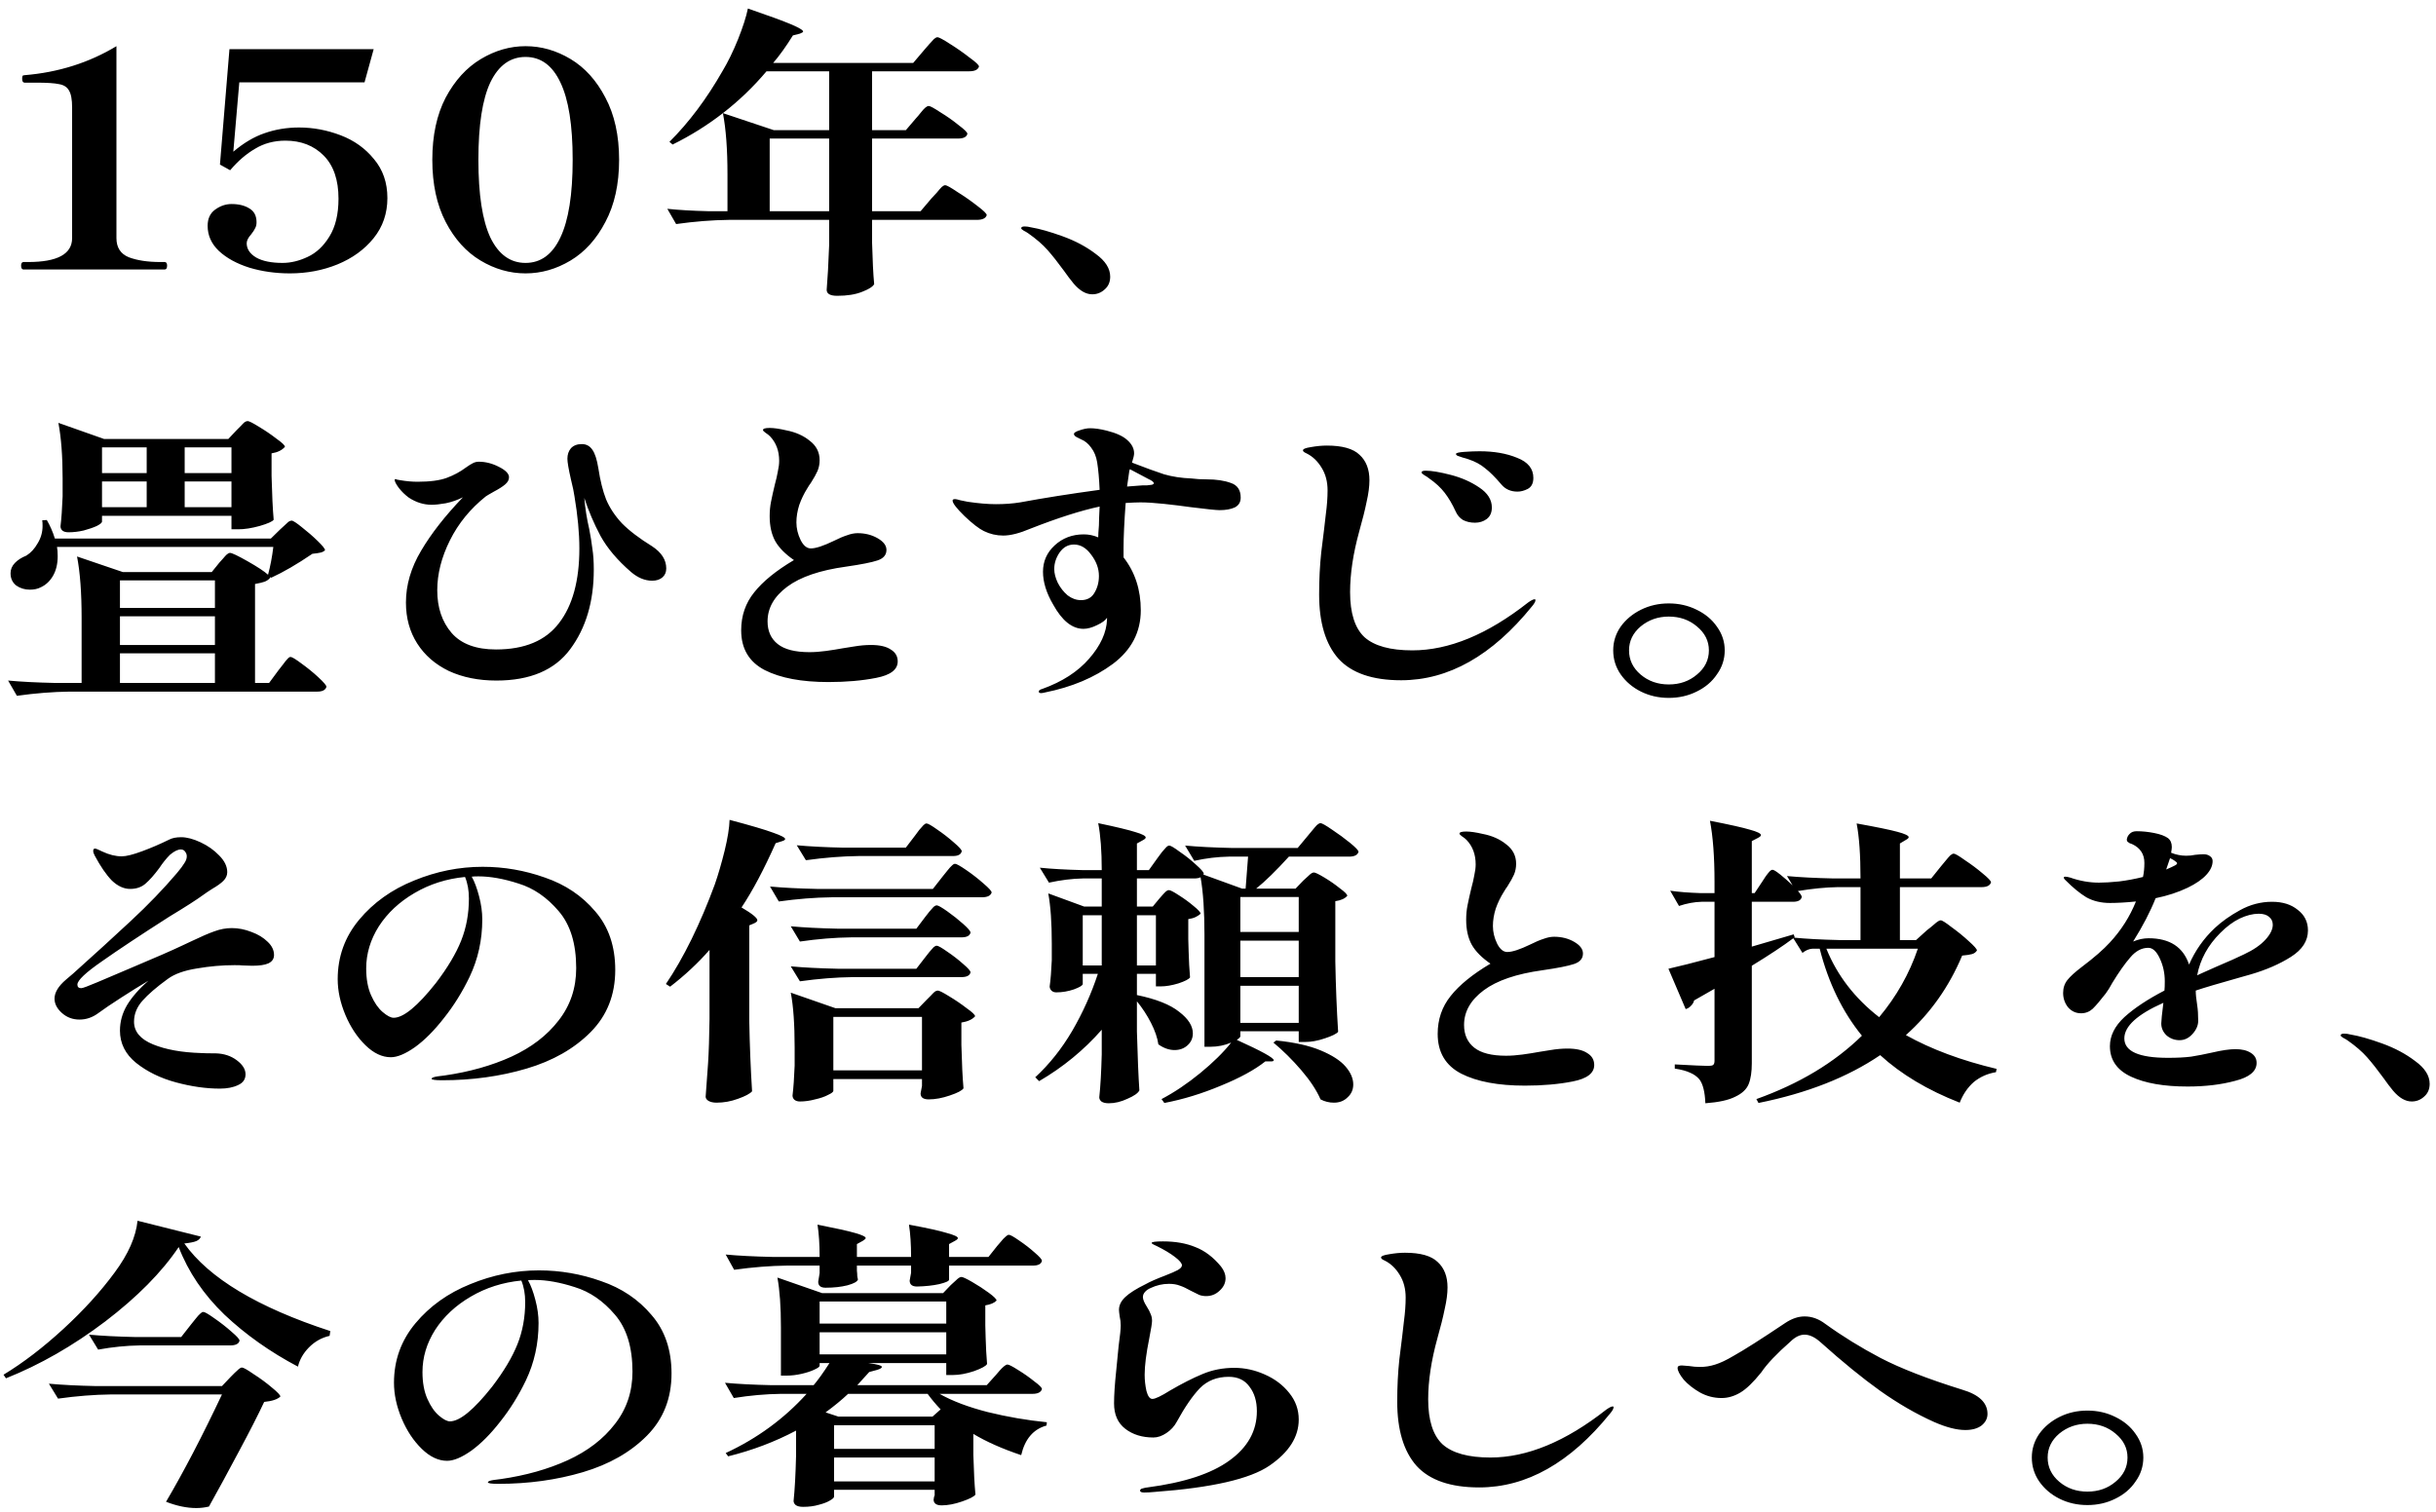 <svg width="277" height="172" viewBox="0 0 277 172" fill="none" xmlns="http://www.w3.org/2000/svg">
<path d="M2.68 30.65C2.493 30.65 2.4 30.503 2.4 30.208C2.4 29.936 2.493 29.8 2.68 29.8H3.2C6.533 29.8 8.2 28.893 8.2 27.08V12.222C8.2 11.315 8.08 10.669 7.84 10.284C7.627 9.899 7.253 9.661 6.72 9.57C6.213 9.457 5.347 9.4 4.12 9.4H2.8C2.613 9.4 2.52 9.253 2.52 8.958C2.52 8.822 2.533 8.72 2.56 8.652C2.587 8.584 2.667 8.55 2.8 8.55C6.64 8.233 10.12 7.133 13.24 5.252V27.08C13.24 28.145 13.707 28.871 14.64 29.256C15.6 29.619 16.8 29.8 18.24 29.8H18.72C18.907 29.8 19 29.936 19 30.208C19 30.503 18.907 30.65 18.72 30.65H2.68ZM34.011 14.5C35.611 14.5 37.184 14.795 38.731 15.384C40.277 15.973 41.544 16.88 42.531 18.104C43.544 19.305 44.051 20.779 44.051 22.524C44.051 24.269 43.531 25.788 42.491 27.08C41.451 28.372 40.077 29.369 38.371 30.072C36.691 30.752 34.891 31.092 32.971 31.092C31.344 31.092 29.811 30.877 28.371 30.446C26.931 29.993 25.771 29.358 24.891 28.542C24.037 27.726 23.611 26.774 23.611 25.686C23.611 24.87 23.891 24.258 24.451 23.85C25.037 23.419 25.664 23.204 26.331 23.204C27.157 23.204 27.837 23.374 28.371 23.714C28.904 24.031 29.171 24.553 29.171 25.278C29.171 25.55 29.117 25.777 29.011 25.958C28.931 26.139 28.784 26.366 28.571 26.638C28.224 27.023 28.051 27.363 28.051 27.658C28.051 28.315 28.411 28.859 29.131 29.29C29.851 29.698 30.851 29.902 32.131 29.902C33.064 29.902 34.011 29.675 34.971 29.222C35.957 28.769 36.784 27.998 37.451 26.91C38.144 25.799 38.491 24.36 38.491 22.592C38.491 20.461 37.931 18.829 36.811 17.696C35.691 16.563 34.237 15.996 32.451 15.996C31.171 15.996 30.024 16.302 29.011 16.914C27.997 17.503 27.051 18.319 26.171 19.362L25.011 18.716L26.091 5.592H42.491L41.451 9.366H27.211L26.531 17.254C27.704 16.257 28.891 15.554 30.091 15.146C31.317 14.715 32.624 14.5 34.011 14.5ZM59.759 31.092C57.972 31.092 56.265 30.605 54.639 29.63C53.012 28.655 51.692 27.193 50.679 25.244C49.665 23.295 49.159 20.937 49.159 18.172C49.159 15.407 49.665 13.049 50.679 11.1C51.719 9.151 53.052 7.689 54.679 6.714C56.305 5.739 57.999 5.252 59.759 5.252C61.545 5.252 63.252 5.739 64.879 6.714C66.505 7.689 67.825 9.151 68.839 11.1C69.879 13.049 70.399 15.407 70.399 18.172C70.399 20.937 69.879 23.295 68.839 25.244C67.825 27.193 66.505 28.655 64.879 29.63C63.252 30.605 61.545 31.092 59.759 31.092ZM59.759 29.902C61.492 29.902 62.812 28.939 63.719 27.012C64.652 25.063 65.119 22.116 65.119 18.172C65.119 14.228 64.652 11.293 63.719 9.366C62.812 7.439 61.492 6.476 59.759 6.476C58.025 6.476 56.692 7.439 55.759 9.366C54.852 11.293 54.399 14.228 54.399 18.172C54.399 22.116 54.852 25.063 55.759 27.012C56.692 28.939 58.025 29.902 59.759 29.902ZM107.483 21.062C107.643 21.062 108.109 21.323 108.882 21.844C109.683 22.343 110.429 22.864 111.122 23.408C111.842 23.952 112.202 24.303 112.202 24.462C112.096 24.825 111.722 25.006 111.082 25.006H99.162V27.522C99.216 29.585 99.296 31.183 99.403 32.316C99.243 32.611 98.776 32.905 98.002 33.2C97.256 33.495 96.323 33.642 95.203 33.642C94.403 33.642 94.002 33.415 94.002 32.962C94.109 31.715 94.203 30.027 94.282 27.896V25.006H82.882C80.989 25.029 78.989 25.187 76.882 25.482L75.882 23.748C77.162 23.884 78.709 23.975 80.522 24.02H82.722V19.838C82.722 16.982 82.549 14.659 82.203 12.868C80.416 14.251 78.509 15.441 76.483 16.438L76.123 16.132C78.336 13.933 80.349 11.247 82.162 8.074C82.776 7.054 83.362 5.853 83.922 4.47C84.483 3.065 84.856 1.897 85.043 0.968C87.416 1.784 89.056 2.385 89.963 2.77C90.869 3.155 91.323 3.427 91.323 3.586C91.323 3.654 91.203 3.733 90.963 3.824L90.162 4.028C89.389 5.275 88.642 6.317 87.922 7.156H103.843L105.083 5.694C105.216 5.535 105.403 5.32 105.643 5.048C105.883 4.776 106.069 4.572 106.203 4.436C106.363 4.3 106.496 4.232 106.603 4.232C106.762 4.232 107.229 4.481 108.002 4.98C108.802 5.479 109.549 6 110.243 6.544C110.962 7.065 111.322 7.405 111.322 7.564C111.216 7.927 110.843 8.108 110.202 8.108H99.162V14.806H103.002L104.163 13.446C104.296 13.31 104.469 13.106 104.682 12.834C104.896 12.562 105.069 12.369 105.202 12.256C105.363 12.12 105.496 12.052 105.602 12.052C105.763 12.052 106.203 12.29 106.923 12.766C107.669 13.219 108.363 13.707 109.003 14.228C109.669 14.727 110.002 15.055 110.002 15.214C109.923 15.577 109.563 15.758 108.922 15.758H99.162V24.02H104.682L105.922 22.558C106.082 22.399 106.282 22.184 106.522 21.912C106.762 21.617 106.949 21.402 107.082 21.266C107.243 21.13 107.376 21.062 107.483 21.062ZM94.282 14.806V8.108H87.162C85.669 9.876 84.016 11.463 82.203 12.868L88.002 14.806H94.282ZM87.522 24.02H94.282V15.758H87.522V24.02ZM122.082 32.248C121.709 31.795 121.349 31.319 121.002 30.82C120.309 29.868 119.682 29.075 119.122 28.44C118.562 27.805 117.829 27.171 116.922 26.536C116.762 26.423 116.589 26.321 116.402 26.23C116.216 26.117 116.122 26.026 116.122 25.958C116.122 25.822 116.256 25.754 116.522 25.754C116.736 25.754 116.976 25.788 117.242 25.856C118.202 26.015 119.402 26.355 120.842 26.876C122.282 27.397 123.536 28.066 124.602 28.882C125.696 29.675 126.242 30.537 126.242 31.466C126.242 32.078 126.029 32.565 125.602 32.928C125.202 33.291 124.736 33.472 124.202 33.472C123.482 33.472 122.776 33.064 122.082 32.248ZM7.12 54.382C7.12 51.889 6.96 49.792 6.64 48.092L11.84 49.928H25.96L26.92 48.908C27.027 48.795 27.173 48.647 27.36 48.466C27.547 48.262 27.693 48.115 27.8 48.024C27.933 47.933 28.053 47.888 28.16 47.888C28.32 47.888 28.747 48.103 29.44 48.534C30.16 48.965 30.827 49.418 31.44 49.894C32.08 50.347 32.4 50.653 32.4 50.812C32.08 51.197 31.573 51.447 30.88 51.56V54.144C30.933 56.252 31.013 57.907 31.12 59.108C30.987 59.312 30.453 59.55 29.52 59.822C28.613 60.071 27.813 60.196 27.12 60.196H26.32V58.666H11.6V59.312C11.6 59.448 11.4 59.618 11 59.822C10.6 60.003 10.107 60.173 9.52 60.332C8.933 60.468 8.36 60.536 7.8 60.536C7.48 60.536 7.24 60.468 7.08 60.332C6.947 60.196 6.88 60.037 6.88 59.856C6.987 58.972 7.067 57.839 7.12 56.456V54.382ZM16.68 50.88H11.6V53.804H16.68V50.88ZM26.32 50.88H21V53.804H26.32V50.88ZM16.68 54.756H11.6V57.68H16.68V54.756ZM26.32 54.756H21V57.68H26.32V54.756ZM33.04 74.714C33.2 74.714 33.613 74.963 34.28 75.462C34.973 75.961 35.613 76.482 36.2 77.026C36.813 77.593 37.12 77.955 37.12 78.114C37.013 78.477 36.667 78.658 36.08 78.658H7.92C6.027 78.681 4.027 78.839 1.92 79.134L0.92 77.4C2.387 77.536 4.16 77.627 6.24 77.672H9.28V70.26C9.28 67.404 9.107 65.081 8.76 63.29L13.96 65.058H24.08L24.96 63.97C25.04 63.879 25.173 63.732 25.36 63.528C25.547 63.301 25.693 63.143 25.8 63.052C25.933 62.939 26.053 62.882 26.16 62.882C26.373 62.882 27.04 63.199 28.16 63.834C29.28 64.469 30.053 64.979 30.48 65.364C30.747 64.367 30.947 63.313 31.08 62.202H6.48C6.533 62.451 6.56 62.803 6.56 63.256C6.56 64.117 6.387 64.854 6.04 65.466C5.693 66.078 5.227 66.52 4.64 66.792C4.293 66.973 3.88 67.064 3.4 67.064C2.813 67.064 2.293 66.905 1.84 66.588C1.413 66.248 1.2 65.783 1.2 65.194C1.2 64.763 1.36 64.378 1.68 64.038C2 63.698 2.44 63.415 3 63.188C3.507 62.871 3.933 62.406 4.28 61.794C4.653 61.182 4.84 60.525 4.84 59.822C4.84 59.527 4.827 59.312 4.8 59.176L5.32 59.142C5.693 59.777 6 60.479 6.24 61.25H30.8L31.84 60.23C31.973 60.117 32.133 59.969 32.32 59.788C32.533 59.584 32.693 59.437 32.8 59.346C32.933 59.255 33.053 59.21 33.16 59.21C33.32 59.21 33.707 59.459 34.32 59.958C34.96 60.457 35.56 60.978 36.12 61.522C36.68 62.066 36.96 62.417 36.96 62.576C36.827 62.712 36.653 62.803 36.44 62.848C36.253 62.893 35.947 62.939 35.52 62.984C33.787 64.163 32.227 65.069 30.84 65.704L30.72 65.636V65.704C30.587 65.885 30.387 66.033 30.12 66.146C29.88 66.237 29.507 66.327 29 66.418V77.672H30.6L31.68 76.21C31.787 76.074 31.947 75.87 32.16 75.598C32.373 75.303 32.547 75.088 32.68 74.952C32.813 74.793 32.933 74.714 33.04 74.714ZM13.64 69.138H24.44V66.01H13.64V69.138ZM13.64 73.354H24.44V70.09H13.64V73.354ZM13.64 77.672H24.44V74.306H13.64V77.672ZM74.16 62.134C75.227 62.837 75.76 63.675 75.76 64.65C75.76 65.081 75.613 65.421 75.32 65.67C75.027 65.919 74.64 66.044 74.16 66.044C73.333 66.044 72.533 65.715 71.76 65.058C70.213 63.721 69.053 62.349 68.28 60.944C67.533 59.539 66.92 58.099 66.44 56.626C66.547 57.85 66.733 59.029 67 60.162C67.16 60.978 67.28 61.726 67.36 62.406C67.467 63.063 67.52 63.857 67.52 64.786C67.52 68.413 66.627 71.427 64.84 73.83C63.08 76.21 60.28 77.4 56.44 77.4C54.413 77.4 52.613 77.037 51.04 76.312C49.493 75.564 48.293 74.521 47.44 73.184C46.587 71.847 46.16 70.294 46.16 68.526C46.16 66.531 46.733 64.571 47.88 62.644C49.027 60.695 50.613 58.666 52.64 56.558C52 56.875 51.347 57.102 50.68 57.238C50.04 57.351 49.507 57.408 49.08 57.408C48.173 57.408 47.307 57.136 46.48 56.592C46.053 56.275 45.68 55.912 45.36 55.504C45.04 55.073 44.88 54.767 44.88 54.586C44.88 54.518 44.907 54.484 44.96 54.484C45.013 54.484 45.08 54.507 45.16 54.552C45.267 54.575 45.4 54.597 45.56 54.62C46.227 54.733 46.867 54.79 47.48 54.79C48.893 54.79 50 54.643 50.8 54.348C51.6 54.053 52.333 53.657 53 53.158C53.32 52.931 53.573 52.773 53.76 52.682C53.973 52.569 54.2 52.512 54.44 52.512C55.213 52.512 55.973 52.705 56.72 53.09C57.493 53.475 57.88 53.872 57.88 54.28C57.88 54.575 57.733 54.847 57.44 55.096C57.147 55.345 56.72 55.617 56.16 55.912C55.6 56.229 55.293 56.411 55.24 56.456C53.48 57.861 52.12 59.527 51.16 61.454C50.2 63.381 49.72 65.273 49.72 67.132C49.72 69.104 50.267 70.725 51.36 71.994C52.453 73.241 54.133 73.864 56.4 73.864C59.653 73.864 62.04 72.867 63.56 70.872C65.107 68.877 65.88 66.044 65.88 62.372C65.88 60.627 65.693 58.643 65.32 56.422C65.267 56.014 65.133 55.379 64.92 54.518C64.653 53.339 64.52 52.557 64.52 52.172C64.52 51.696 64.653 51.299 64.92 50.982C65.213 50.665 65.627 50.506 66.16 50.506C66.667 50.506 67.067 50.721 67.36 51.152C67.653 51.56 67.88 52.263 68.04 53.26C68.253 54.665 68.547 55.844 68.92 56.796C69.32 57.748 69.92 58.655 70.72 59.516C71.547 60.355 72.693 61.227 74.16 62.134ZM94.2 77.57C91.16 77.57 88.747 77.117 86.96 76.21C85.173 75.281 84.28 73.773 84.28 71.688C84.28 70.033 84.773 68.594 85.76 67.37C86.747 66.123 88.253 64.899 90.28 63.698C89.293 63.018 88.587 62.304 88.16 61.556C87.733 60.785 87.52 59.833 87.52 58.7C87.52 58.111 87.573 57.555 87.68 57.034C87.787 56.49 87.933 55.833 88.12 55.062C88.253 54.586 88.36 54.121 88.44 53.668C88.547 53.192 88.6 52.773 88.6 52.41C88.6 51.277 88.253 50.347 87.56 49.622C87.427 49.486 87.253 49.35 87.04 49.214C86.853 49.078 86.76 48.976 86.76 48.908C86.76 48.749 87.013 48.67 87.52 48.67C88 48.67 88.627 48.761 89.4 48.942C90.467 49.146 91.36 49.543 92.08 50.132C92.827 50.699 93.2 51.435 93.2 52.342C93.2 52.773 93.12 53.181 92.96 53.566C92.8 53.929 92.547 54.382 92.2 54.926C92.093 55.062 91.96 55.266 91.8 55.538C91.427 56.127 91.12 56.762 90.88 57.442C90.667 58.122 90.56 58.779 90.56 59.414C90.56 60.094 90.72 60.763 91.04 61.42C91.36 62.055 91.747 62.372 92.2 62.372C92.76 62.372 93.627 62.089 94.8 61.522C95.387 61.227 95.893 61.012 96.32 60.876C96.747 60.717 97.147 60.638 97.52 60.638C98.373 60.638 99.133 60.831 99.8 61.216C100.467 61.601 100.8 62.043 100.8 62.542C100.8 63.109 100.467 63.505 99.8 63.732C99.133 63.959 97.933 64.197 96.2 64.446C93.24 64.854 91.013 65.613 89.52 66.724C88.027 67.835 87.28 69.149 87.28 70.668C87.28 71.779 87.667 72.64 88.44 73.252C89.213 73.864 90.413 74.17 92.04 74.17C92.627 74.17 93.253 74.125 93.92 74.034C94.587 73.943 95.227 73.841 95.84 73.728C96.027 73.705 96.453 73.637 97.12 73.524C97.787 73.411 98.427 73.354 99.04 73.354C100.027 73.354 100.773 73.524 101.28 73.864C101.813 74.181 102.08 74.635 102.08 75.224C102.08 76.153 101.267 76.777 99.64 77.094C98.04 77.411 96.227 77.57 94.2 77.57ZM137.24 54.518C138.307 54.518 139.213 54.654 139.96 54.926C140.707 55.175 141.08 55.731 141.08 56.592C141.08 57.113 140.853 57.487 140.4 57.714C139.947 57.918 139.373 58.02 138.68 58.02C138.307 58.02 137.213 57.907 135.4 57.68C134.44 57.544 133.427 57.419 132.36 57.306C131.293 57.193 130.4 57.136 129.68 57.136C129.307 57.136 128.747 57.159 128 57.204C127.84 59.38 127.76 61.091 127.76 62.338V63.392C129.067 65.069 129.72 67.075 129.72 69.41C129.72 71.881 128.667 73.909 126.56 75.496C124.453 77.06 121.867 78.148 118.8 78.76C118.613 78.805 118.48 78.828 118.4 78.828C118.213 78.828 118.12 78.771 118.12 78.658C118.12 78.522 118.253 78.42 118.52 78.352C120.787 77.536 122.56 76.391 123.84 74.918C125.147 73.422 125.827 71.937 125.88 70.464V70.26C125.693 70.555 125.307 70.838 124.72 71.11C124.16 71.382 123.653 71.518 123.2 71.518C121.92 71.518 120.773 70.6 119.76 68.764C118.987 67.449 118.6 66.203 118.6 65.024C118.6 63.845 119.04 62.848 119.92 62.032C120.827 61.193 121.933 60.774 123.24 60.774C123.8 60.774 124.347 60.887 124.88 61.114C124.88 60.842 124.907 60.389 124.96 59.754C124.96 59.369 124.987 58.655 125.04 57.612C122.907 58.065 120.28 58.904 117.16 60.128C115.933 60.649 114.907 60.91 114.08 60.91C113.307 60.91 112.573 60.74 111.88 60.4C111.32 60.128 110.587 59.561 109.68 58.7C108.773 57.816 108.32 57.227 108.32 56.932C108.32 56.819 108.413 56.762 108.6 56.762C108.707 56.762 108.907 56.807 109.2 56.898C109.52 56.966 109.8 57.023 110.04 57.068C111.267 57.249 112.333 57.34 113.24 57.34C114.253 57.34 115.173 57.272 116 57.136C118.693 56.637 121.707 56.161 125.04 55.708C124.987 54.461 124.893 53.419 124.76 52.58C124.653 51.923 124.427 51.367 124.08 50.914C123.76 50.461 123.373 50.143 122.92 49.962C122.84 49.917 122.68 49.837 122.44 49.724C122.227 49.611 122.12 49.486 122.12 49.35C122.12 49.214 122.333 49.078 122.76 48.942C123.213 48.783 123.613 48.704 123.96 48.704C124.493 48.704 125.12 48.795 125.84 48.976C126.933 49.248 127.72 49.611 128.2 50.064C128.707 50.517 128.96 51.016 128.96 51.56C128.96 51.764 128.88 52.115 128.72 52.614C130.24 53.203 131.453 53.645 132.36 53.94C133.293 54.212 134.333 54.371 135.48 54.416C135.987 54.484 136.573 54.518 137.24 54.518ZM129.96 55.198C130.04 55.198 130.2 55.198 130.44 55.198C130.707 55.175 130.893 55.153 131 55.13C131.133 55.085 131.2 55.028 131.2 54.96C131.2 54.824 131 54.665 130.6 54.484L128.48 53.362C128.427 53.498 128.4 53.6 128.4 53.668L128.16 55.334L129.96 55.198ZM122.92 68.254C123.613 68.254 124.12 67.982 124.44 67.438C124.787 66.871 124.96 66.225 124.96 65.5C124.96 64.661 124.667 63.857 124.08 63.086C123.52 62.315 122.867 61.93 122.12 61.93C121.453 61.93 120.907 62.236 120.48 62.848C120.08 63.437 119.88 64.061 119.88 64.718C119.88 65.194 120.013 65.715 120.28 66.282C120.573 66.849 120.947 67.325 121.4 67.71C121.88 68.073 122.387 68.254 122.92 68.254ZM159.32 77.366C156.067 77.366 153.693 76.55 152.2 74.918C150.733 73.263 150 70.827 150 67.608C150 65.908 150.08 64.31 150.24 62.814C150.427 61.318 150.533 60.457 150.56 60.23C150.587 60.071 150.653 59.493 150.76 58.496C150.893 57.499 150.96 56.592 150.96 55.776C150.96 54.779 150.733 53.917 150.28 53.192C149.827 52.444 149.253 51.9 148.56 51.56C148.293 51.447 148.16 51.333 148.16 51.22C148.16 51.061 148.467 50.937 149.08 50.846C149.72 50.733 150.32 50.676 150.88 50.676C152.64 50.676 153.88 51.027 154.6 51.73C155.347 52.41 155.72 53.373 155.72 54.62C155.72 55.323 155.613 56.139 155.4 57.068C155.213 57.997 154.933 59.119 154.56 60.434C153.867 62.95 153.52 65.251 153.52 67.336C153.52 69.739 154.067 71.45 155.16 72.47C156.28 73.467 158.093 73.966 160.6 73.966C164.76 73.966 169.147 72.153 173.76 68.526C174.107 68.277 174.36 68.152 174.52 68.152C174.573 68.152 174.6 68.186 174.6 68.254C174.6 68.413 174.467 68.651 174.2 68.968C169.667 74.567 164.707 77.366 159.32 77.366ZM172.56 55.912C171.787 55.912 171.173 55.64 170.72 55.096C170.027 54.28 169.413 53.668 168.88 53.26C168.373 52.829 167.747 52.489 167 52.24C166.813 52.172 166.587 52.104 166.32 52.036C166.053 51.945 165.853 51.877 165.72 51.832C165.613 51.764 165.56 51.696 165.56 51.628C165.56 51.515 165.88 51.435 166.52 51.39C167.16 51.345 167.733 51.322 168.24 51.322C169.893 51.322 171.32 51.571 172.52 52.07C173.747 52.546 174.36 53.305 174.36 54.348C174.36 54.96 174.147 55.379 173.72 55.606C173.32 55.81 172.933 55.912 172.56 55.912ZM167.72 59.448C167.213 59.448 166.76 59.346 166.36 59.142C165.987 58.915 165.707 58.587 165.52 58.156C165.147 57.34 164.733 56.637 164.28 56.048C163.827 55.459 163.24 54.915 162.52 54.416C162.387 54.303 162.2 54.178 161.96 54.042C161.747 53.906 161.64 53.804 161.64 53.736C161.64 53.6 161.8 53.532 162.12 53.532C162.787 53.532 163.733 53.691 164.96 54.008C166.187 54.325 167.267 54.801 168.2 55.436C169.16 56.071 169.64 56.83 169.64 57.714C169.64 58.303 169.44 58.745 169.04 59.04C168.667 59.312 168.227 59.448 167.72 59.448ZM189.76 79.372C188.613 79.372 187.56 79.134 186.6 78.658C185.64 78.182 184.867 77.525 184.28 76.686C183.72 75.87 183.44 74.963 183.44 73.966C183.44 72.991 183.72 72.096 184.28 71.28C184.867 70.464 185.64 69.818 186.6 69.342C187.56 68.866 188.613 68.628 189.76 68.628C190.907 68.628 191.96 68.866 192.92 69.342C193.907 69.818 194.68 70.464 195.24 71.28C195.827 72.096 196.12 72.991 196.12 73.966C196.12 74.963 195.827 75.87 195.24 76.686C194.68 77.525 193.907 78.182 192.92 78.658C191.96 79.134 190.907 79.372 189.76 79.372ZM189.76 77.842C191.013 77.842 192.08 77.468 192.96 76.72C193.867 75.972 194.32 75.054 194.32 73.966C194.32 72.901 193.867 71.994 192.96 71.246C192.08 70.498 191.013 70.124 189.76 70.124C188.533 70.124 187.467 70.498 186.56 71.246C185.68 71.994 185.24 72.901 185.24 73.966C185.24 75.054 185.68 75.972 186.56 76.72C187.44 77.468 188.507 77.842 189.76 77.842ZM25 123.81C23.427 123.81 21.76 123.572 20 123.096C18.24 122.62 16.733 121.883 15.48 120.886C14.253 119.889 13.64 118.665 13.64 117.214C13.64 116.194 13.907 115.231 14.44 114.324C15 113.395 15.813 112.465 16.88 111.536C15.92 112.103 14.88 112.749 13.76 113.474C12.667 114.177 11.813 114.755 11.2 115.208C10.533 115.707 9.813 115.956 9.04 115.956C8.267 115.956 7.6 115.707 7.04 115.208C6.48 114.709 6.2 114.165 6.2 113.576C6.2 112.873 6.64 112.148 7.52 111.4L8.32 110.72C10.747 108.544 12.933 106.549 14.88 104.736C16.853 102.9 18.6 101.087 20.12 99.296C20.52 98.82 20.8 98.446 20.96 98.174C21.147 97.902 21.24 97.641 21.24 97.392C21.24 97.188 21.173 97.007 21.04 96.848C20.933 96.689 20.773 96.61 20.56 96.61C20.213 96.61 19.8 96.814 19.32 97.222C18.893 97.653 18.493 98.151 18.12 98.718C17.533 99.511 17 100.112 16.52 100.52C16.067 100.905 15.493 101.098 14.8 101.098C14.08 101.098 13.387 100.781 12.72 100.146C12.08 99.489 11.427 98.537 10.76 97.29C10.653 97.086 10.6 96.916 10.6 96.78C10.6 96.599 10.667 96.508 10.8 96.508C10.907 96.508 11.187 96.621 11.64 96.848C12.413 97.211 13.147 97.392 13.84 97.392C14.347 97.392 15.12 97.199 16.16 96.814C17.2 96.429 18.227 95.987 19.24 95.488C19.587 95.307 20.04 95.216 20.6 95.216C21.24 95.216 21.973 95.409 22.8 95.794C23.627 96.179 24.333 96.678 24.92 97.29C25.533 97.902 25.84 98.537 25.84 99.194C25.84 99.557 25.693 99.885 25.4 100.18C25.133 100.452 24.707 100.758 24.12 101.098C23.693 101.37 23.373 101.585 23.16 101.744C22.387 102.311 21.08 103.149 19.24 104.26C16.013 106.323 13.467 108.011 11.6 109.326C9.733 110.618 8.8 111.502 8.8 111.978C8.8 112.25 8.947 112.386 9.24 112.386C9.4 112.386 10.013 112.159 11.08 111.706L12.04 111.298L15.08 110.006C17.667 108.918 19.533 108.102 20.68 107.558L21.84 107.014C22.88 106.515 23.72 106.153 24.36 105.926C25.027 105.677 25.693 105.552 26.36 105.552C27.107 105.552 27.853 105.699 28.6 105.994C29.347 106.266 29.96 106.64 30.44 107.116C30.92 107.569 31.16 108.068 31.16 108.612C31.16 109.043 30.947 109.36 30.52 109.564C30.12 109.745 29.507 109.836 28.68 109.836L27.6 109.802C27.44 109.779 27.133 109.768 26.68 109.768C25.267 109.768 23.84 109.893 22.4 110.142C20.96 110.369 19.853 110.765 19.08 111.332C17.8 112.261 16.84 113.089 16.2 113.814C15.56 114.539 15.24 115.333 15.24 116.194C15.24 117.327 15.96 118.189 17.4 118.778C18.84 119.367 20.653 119.696 22.84 119.764C23.187 119.787 23.747 119.798 24.52 119.798C25.453 119.821 26.253 120.081 26.92 120.58C27.587 121.079 27.92 121.611 27.92 122.178C27.92 122.745 27.64 123.153 27.08 123.402C26.52 123.674 25.827 123.81 25 123.81ZM54.88 98.582C57.307 98.582 59.667 98.99 61.96 99.806C64.28 100.599 66.187 101.88 67.68 103.648C69.2 105.393 69.96 107.615 69.96 110.312C69.96 113.145 69.027 115.503 67.16 117.384C65.293 119.265 62.867 120.648 59.88 121.532C56.893 122.416 53.693 122.858 50.28 122.858C49.48 122.858 49.08 122.801 49.08 122.688C49.08 122.575 49.307 122.484 49.76 122.416C50.24 122.348 50.507 122.314 50.56 122.314C53.387 121.906 55.92 121.192 58.16 120.172C60.427 119.129 62.213 117.758 63.52 116.058C64.853 114.358 65.52 112.375 65.52 110.108C65.52 107.32 64.853 105.155 63.52 103.614C62.187 102.05 60.667 101.007 58.96 100.486C57.28 99.942 55.76 99.67 54.4 99.67C54.053 99.67 53.8 99.681 53.64 99.704C53.96 100.271 54.24 101.019 54.48 101.948C54.72 102.855 54.84 103.727 54.84 104.566C54.84 106.901 54.36 109.077 53.4 111.094C52.573 112.817 51.6 114.381 50.48 115.786C49.387 117.191 48.293 118.291 47.2 119.084C46.107 119.855 45.187 120.24 44.44 120.24C43.453 120.24 42.493 119.787 41.56 118.88C40.627 117.973 39.867 116.829 39.28 115.446C38.693 114.041 38.4 112.681 38.4 111.366C38.4 108.805 39.213 106.549 40.84 104.6C42.467 102.651 44.547 101.166 47.08 100.146C49.613 99.103 52.213 98.582 54.88 98.582ZM53.32 102.186C53.32 101.257 53.173 100.441 52.88 99.738C50.773 99.942 48.853 100.554 47.12 101.574C45.413 102.571 44.067 103.829 43.08 105.348C42.12 106.867 41.64 108.465 41.64 110.142C41.64 111.343 41.827 112.363 42.2 113.202C42.573 114.041 43.013 114.675 43.52 115.106C44.027 115.537 44.44 115.752 44.76 115.752C45.88 115.752 47.48 114.437 49.56 111.808C50.893 110.063 51.853 108.453 52.44 106.98C53.027 105.507 53.32 103.909 53.32 102.186ZM80.68 108.034C79.373 109.53 77.88 110.924 76.2 112.216L75.72 111.91C76.707 110.459 77.68 108.759 78.64 106.81C79.6 104.838 80.48 102.764 81.28 100.588C81.68 99.432 82.053 98.151 82.4 96.746C82.747 95.318 82.933 94.151 82.96 93.244C85.36 93.879 87.013 94.366 87.92 94.706C88.827 95.023 89.28 95.261 89.28 95.42C89.28 95.511 89.173 95.59 88.96 95.658L88.2 95.896C86.867 98.888 85.573 101.325 84.32 103.206C85.52 103.909 86.12 104.396 86.12 104.668C86.12 104.781 86 104.895 85.76 105.008L85.2 105.246V116.126C85.253 118.937 85.36 121.6 85.52 124.116C85.28 124.388 84.747 124.671 83.92 124.966C83.12 125.261 82.307 125.408 81.48 125.408C81.107 125.408 80.8 125.34 80.56 125.204C80.347 125.068 80.24 124.909 80.24 124.728C80.347 123.391 80.44 122.099 80.52 120.852C80.6 119.583 80.653 117.928 80.68 115.888V108.034ZM104.04 95.046C104.173 94.865 104.333 94.649 104.52 94.4C104.733 94.151 104.893 93.969 105 93.856C105.133 93.72 105.253 93.652 105.36 93.652C105.52 93.652 105.933 93.89 106.6 94.366C107.267 94.819 107.893 95.307 108.48 95.828C109.067 96.327 109.36 96.655 109.36 96.814C109.28 97.177 108.947 97.358 108.36 97.358H97.64C95.747 97.381 93.747 97.539 91.64 97.834L90.6 96.134C92.067 96.27 93.84 96.361 95.92 96.406H103L104.04 95.046ZM94.56 102.05C92.667 102.073 90.667 102.231 88.56 102.526L87.56 100.826C89.027 100.962 90.8 101.053 92.88 101.098H106.08L107.2 99.67C107.333 99.511 107.507 99.296 107.72 99.024C107.933 98.752 108.107 98.559 108.24 98.446C108.373 98.31 108.493 98.242 108.6 98.242C108.76 98.242 109.187 98.48 109.88 98.956C110.573 99.432 111.227 99.942 111.84 100.486C112.453 101.007 112.76 101.347 112.76 101.506C112.653 101.869 112.28 102.05 111.64 102.05H94.56ZM96.8 106.606C94.933 106.629 92.987 106.787 90.96 107.082L89.92 105.348C91.387 105.484 93.16 105.575 95.24 105.62H104.2L105.2 104.294C105.333 104.135 105.493 103.931 105.68 103.682C105.893 103.433 106.053 103.251 106.16 103.138C106.293 103.025 106.413 102.968 106.52 102.968C106.68 102.968 107.08 103.195 107.72 103.648C108.36 104.101 108.96 104.577 109.52 105.076C110.08 105.575 110.36 105.903 110.36 106.062C110.28 106.425 109.933 106.606 109.32 106.606H96.8ZM105.2 108.884C105.333 108.725 105.493 108.521 105.68 108.272C105.893 108.023 106.053 107.841 106.16 107.728C106.293 107.615 106.413 107.558 106.52 107.558C106.68 107.558 107.08 107.785 107.72 108.238C108.36 108.669 108.96 109.133 109.52 109.632C110.08 110.108 110.36 110.425 110.36 110.584C110.28 110.947 109.933 111.128 109.32 111.128H96.96C95.067 111.151 93.067 111.309 90.96 111.604L89.92 109.904C91.387 110.04 93.16 110.131 95.24 110.176H104.2L105.2 108.884ZM94.76 124.048C94.76 124.184 94.56 124.343 94.16 124.524C93.787 124.728 93.293 124.898 92.68 125.034C92.093 125.193 91.52 125.272 90.96 125.272C90.693 125.272 90.48 125.204 90.32 125.068C90.187 124.932 90.12 124.773 90.12 124.592C90.227 123.708 90.307 122.575 90.36 121.192V119.152C90.36 116.5 90.213 114.415 89.92 112.896L95 114.664H104.44L105.4 113.678C105.507 113.565 105.653 113.417 105.84 113.236C106.027 113.032 106.173 112.885 106.28 112.794C106.413 112.703 106.533 112.658 106.64 112.658C106.8 112.658 107.227 112.873 107.92 113.304C108.64 113.735 109.307 114.188 109.92 114.664C110.56 115.117 110.88 115.423 110.88 115.582C110.56 115.945 110.04 116.183 109.32 116.296V118.846C109.373 120.931 109.453 122.575 109.56 123.776C109.4 124.025 108.88 124.297 108 124.592C107.147 124.887 106.347 125.034 105.6 125.034C104.987 125.034 104.68 124.807 104.68 124.354C104.68 124.309 104.733 124.025 104.84 123.504V122.722H94.76V124.048ZM94.76 115.65V121.736H104.84V115.65H94.76ZM150.16 93.618C150.32 93.618 150.76 93.867 151.48 94.366C152.2 94.842 152.88 95.341 153.52 95.862C154.16 96.383 154.48 96.723 154.48 96.882C154.373 97.245 154.013 97.426 153.4 97.426H146.56C145.12 99.013 143.88 100.225 142.84 101.064H147.32L148.2 100.146C148.307 100.055 148.493 99.885 148.76 99.636C149.027 99.364 149.24 99.228 149.4 99.228C149.56 99.228 149.96 99.421 150.6 99.806C151.24 100.191 151.827 100.599 152.36 101.03C152.92 101.438 153.2 101.721 153.2 101.88C152.933 102.197 152.48 102.401 151.84 102.492V109.36C151.893 112.171 152 114.834 152.16 117.35C151.973 117.577 151.467 117.826 150.64 118.098C149.84 118.37 149.093 118.506 148.4 118.506H147.68V117.282H141.04V117.86C141.04 117.951 140.907 118.087 140.64 118.268C143.44 119.537 144.84 120.308 144.84 120.58C144.84 120.671 144.733 120.716 144.52 120.716H143.88C142.68 121.668 141 122.586 138.84 123.47C136.68 124.377 134.533 125.034 132.4 125.442L132.08 125C133.547 124.229 135.013 123.243 136.48 122.042C137.947 120.841 139.12 119.685 140 118.574C139.253 118.891 138.467 119.05 137.64 119.05H136.96V106.3C136.96 103.625 136.813 101.449 136.52 99.772C136.333 99.863 136.093 99.908 135.8 99.908H129.28V103.104H131.08L131.84 102.186C131.947 102.073 132.067 101.937 132.2 101.778C132.36 101.597 132.493 101.461 132.6 101.37C132.707 101.279 132.813 101.234 132.92 101.234C133.08 101.234 133.453 101.427 134.04 101.812C134.653 102.197 135.213 102.605 135.72 103.036C136.253 103.467 136.52 103.761 136.52 103.92C136.413 104.033 136.227 104.158 135.96 104.294C135.72 104.407 135.44 104.487 135.12 104.532V106.81L135.16 108.204C135.187 109.224 135.24 110.21 135.32 111.162C135.187 111.366 134.747 111.593 134 111.842C133.253 112.069 132.587 112.182 132 112.182H131.44V110.754H129.28V113.168C131.467 113.621 133.067 114.256 134.08 115.072C135.12 115.865 135.64 116.681 135.64 117.52C135.64 118.064 135.44 118.517 135.04 118.88C134.64 119.243 134.147 119.424 133.56 119.424C132.947 119.424 132.333 119.209 131.72 118.778C131.613 118.03 131.333 117.214 130.88 116.33C130.427 115.446 129.893 114.63 129.28 113.882V117.316C129.36 120.217 129.453 122.45 129.56 124.014C129.4 124.331 128.947 124.649 128.2 124.966C127.48 125.306 126.773 125.476 126.08 125.476C125.707 125.476 125.427 125.408 125.24 125.272C125.08 125.136 125 124.977 125 124.796C125.133 123.572 125.227 121.94 125.28 119.9V117.112C123.253 119.424 120.88 121.373 118.16 122.96L117.72 122.518C119.32 121.045 120.72 119.288 121.92 117.248C123.12 115.185 124.093 113.021 124.84 110.754H123.12V111.91C123.12 112.069 122.787 112.273 122.12 112.522C121.453 112.749 120.787 112.862 120.12 112.862C119.88 112.862 119.693 112.794 119.56 112.658C119.427 112.522 119.36 112.363 119.36 112.182C119.467 111.411 119.547 110.414 119.6 109.19V107.32C119.6 104.963 119.467 103.059 119.2 101.608L123.28 103.104H125.28V99.908H123.12C121.92 99.931 120.64 100.089 119.28 100.384L118.24 98.684C119.573 98.82 121.173 98.911 123.04 98.956H125.28C125.28 96.78 125.147 95.001 124.88 93.618C126.933 94.049 128.347 94.389 129.12 94.638C129.893 94.865 130.28 95.069 130.28 95.25C130.28 95.341 130.173 95.443 129.96 95.556L129.28 95.93V98.956H130.64L131.64 97.562C131.773 97.381 131.933 97.165 132.12 96.916C132.333 96.667 132.493 96.485 132.6 96.372C132.733 96.236 132.853 96.168 132.96 96.168C133.12 96.168 133.52 96.406 134.16 96.882C134.827 97.335 135.44 97.823 136 98.344C136.587 98.865 136.88 99.205 136.88 99.364L136.84 99.466L141.24 101.064H141.64L141.92 97.426H139.72C138.44 97.449 137.133 97.607 135.8 97.902L134.76 96.168C136.227 96.304 138 96.395 140.08 96.44H147.56L148.72 95.046C148.827 94.933 148.987 94.74 149.2 94.468C149.44 94.173 149.627 93.958 149.76 93.822C149.92 93.686 150.053 93.618 150.16 93.618ZM147.68 105.994V102.016H141.04V105.994H147.68ZM123.12 109.802H125.28V104.09H123.12V109.802ZM131.44 109.802V104.09H129.28V109.802H131.44ZM141.04 111.128H147.68V106.98H141.04V111.128ZM141.04 116.33H147.68V112.114H141.04V116.33ZM145.12 118.336C147.173 118.54 148.853 118.914 150.16 119.458C151.467 120.002 152.413 120.614 153 121.294C153.587 121.974 153.88 122.654 153.88 123.334C153.88 123.923 153.667 124.411 153.24 124.796C152.84 125.204 152.32 125.408 151.68 125.408C151.147 125.408 150.64 125.283 150.16 125.034C149.707 123.991 148.973 122.881 147.96 121.702C146.947 120.523 145.893 119.481 144.8 118.574L145.12 118.336ZM173.4 123.47C170.36 123.47 167.947 123.017 166.16 122.11C164.373 121.181 163.48 119.673 163.48 117.588C163.48 115.933 163.973 114.494 164.96 113.27C165.947 112.023 167.453 110.799 169.48 109.598C168.493 108.918 167.787 108.204 167.36 107.456C166.933 106.685 166.72 105.733 166.72 104.6C166.72 104.011 166.773 103.455 166.88 102.934C166.987 102.39 167.133 101.733 167.32 100.962C167.453 100.486 167.56 100.021 167.64 99.568C167.747 99.092 167.8 98.673 167.8 98.31C167.8 97.177 167.453 96.247 166.76 95.522C166.627 95.386 166.453 95.25 166.24 95.114C166.053 94.978 165.96 94.876 165.96 94.808C165.96 94.649 166.213 94.57 166.72 94.57C167.2 94.57 167.827 94.661 168.6 94.842C169.667 95.046 170.56 95.443 171.28 96.032C172.027 96.599 172.4 97.335 172.4 98.242C172.4 98.673 172.32 99.081 172.16 99.466C172 99.829 171.747 100.282 171.4 100.826C171.293 100.962 171.16 101.166 171 101.438C170.627 102.027 170.32 102.662 170.08 103.342C169.867 104.022 169.76 104.679 169.76 105.314C169.76 105.994 169.92 106.663 170.24 107.32C170.56 107.955 170.947 108.272 171.4 108.272C171.96 108.272 172.827 107.989 174 107.422C174.587 107.127 175.093 106.912 175.52 106.776C175.947 106.617 176.347 106.538 176.72 106.538C177.573 106.538 178.333 106.731 179 107.116C179.667 107.501 180 107.943 180 108.442C180 109.009 179.667 109.405 179 109.632C178.333 109.859 177.133 110.097 175.4 110.346C172.44 110.754 170.213 111.513 168.72 112.624C167.227 113.735 166.48 115.049 166.48 116.568C166.48 117.679 166.867 118.54 167.64 119.152C168.413 119.764 169.613 120.07 171.24 120.07C171.827 120.07 172.453 120.025 173.12 119.934C173.787 119.843 174.427 119.741 175.04 119.628C175.227 119.605 175.653 119.537 176.32 119.424C176.987 119.311 177.627 119.254 178.24 119.254C179.227 119.254 179.973 119.424 180.48 119.764C181.013 120.081 181.28 120.535 181.28 121.124C181.28 122.053 180.467 122.677 178.84 122.994C177.24 123.311 175.427 123.47 173.4 123.47ZM216.72 117.724C219.6 119.333 223.04 120.614 227.04 121.566L226.96 121.94C226 122.099 225.16 122.473 224.44 123.062C223.747 123.674 223.213 124.456 222.84 125.408C219.187 123.98 216.173 122.178 213.8 120.002C210.093 122.518 205.48 124.331 199.96 125.442L199.72 125C204.6 123.255 208.6 120.852 211.72 117.792C209.507 115.072 207.907 111.774 206.92 107.898H206.08C205.707 107.921 205.333 108.079 204.96 108.374L203.92 106.708C202.773 107.569 201.2 108.612 199.2 109.836V120.92C199.2 121.917 199.08 122.711 198.84 123.3C198.6 123.889 198.093 124.365 197.32 124.728C196.573 125.113 195.44 125.363 193.92 125.476C193.867 124.184 193.64 123.277 193.24 122.756C192.973 122.439 192.627 122.189 192.2 122.008C191.773 121.804 191.187 121.645 190.44 121.532V121.056C192.52 121.169 193.787 121.226 194.24 121.226C194.507 121.226 194.693 121.192 194.8 121.124C194.907 121.033 194.96 120.875 194.96 120.648V112.454L192.64 113.78C192.587 114.007 192.467 114.211 192.28 114.392C192.12 114.573 191.92 114.698 191.68 114.766L189.72 110.176C190.84 109.927 192.587 109.485 194.96 108.85V102.56H193.48C192.653 102.583 191.8 102.741 190.92 103.036L189.92 101.302C190.853 101.438 192 101.529 193.36 101.574H194.96V100.316C194.96 97.46 194.787 95.137 194.44 93.346C196.653 93.777 198.173 94.117 199 94.366C199.827 94.593 200.24 94.797 200.24 94.978C200.24 95.069 200.133 95.171 199.92 95.284L199.2 95.658V101.574H199.52L200.4 100.248C200.507 100.089 200.64 99.885 200.8 99.636C200.987 99.387 201.133 99.205 201.24 99.092C201.347 98.979 201.453 98.922 201.56 98.922C201.693 98.922 201.987 99.103 202.44 99.466C202.893 99.829 203.36 100.237 203.84 100.69L203.2 99.636C204.667 99.772 206.44 99.863 208.52 99.908H211.56C211.56 97.256 211.413 95.171 211.12 93.652C213.387 94.06 214.933 94.377 215.76 94.604C216.613 94.831 217.04 95.035 217.04 95.216C217.04 95.307 216.933 95.409 216.72 95.522L216.04 95.93V99.908H219.6L220.72 98.514C220.827 98.401 220.987 98.208 221.2 97.936C221.44 97.641 221.627 97.426 221.76 97.29C221.92 97.154 222.053 97.086 222.16 97.086C222.32 97.086 222.747 97.335 223.44 97.834C224.16 98.31 224.827 98.809 225.44 99.33C226.08 99.851 226.4 100.191 226.4 100.35C226.293 100.713 225.933 100.894 225.32 100.894H216.04V106.912H217.88L219.12 105.79C219.307 105.654 219.573 105.439 219.92 105.144C220.267 104.827 220.52 104.668 220.68 104.668C220.84 104.668 221.253 104.929 221.92 105.45C222.613 105.949 223.267 106.481 223.88 107.048C224.493 107.592 224.8 107.943 224.8 108.102C224.667 108.306 224.48 108.442 224.24 108.51C224 108.578 223.627 108.635 223.12 108.68C221.627 112.239 219.493 115.253 216.72 117.724ZM204 106.64C205.413 106.776 207.107 106.867 209.08 106.912H211.56V100.894H208.96C207.6 100.917 206.093 101.064 204.44 101.336C204.733 101.653 204.88 101.88 204.88 102.016C204.8 102.379 204.467 102.56 203.88 102.56H199.2V107.66L203.96 106.266L204.08 106.606L204 106.64ZM213.68 115.684C215.653 113.327 217.12 110.731 218.08 107.898H207.68C208.907 110.935 210.907 113.531 213.68 115.684ZM254.84 111.128C252.333 111.831 250.613 112.341 249.68 112.658C249.68 113.066 249.733 113.61 249.84 114.29C249.92 114.789 249.96 115.389 249.96 116.092C249.96 116.613 249.747 117.112 249.32 117.588C248.893 118.064 248.4 118.302 247.84 118.302C247.28 118.302 246.787 118.121 246.36 117.758C245.96 117.373 245.76 116.919 245.76 116.398C245.76 116.103 245.84 115.321 246 114.052C243.04 115.367 241.56 116.715 241.56 118.098C241.56 119.571 243.213 120.308 246.52 120.308C247.56 120.308 248.44 120.263 249.16 120.172C249.88 120.059 250.693 119.9 251.6 119.696C252.667 119.447 253.533 119.322 254.2 119.322C254.92 119.322 255.493 119.458 255.92 119.73C256.373 120.002 256.6 120.387 256.6 120.886C256.6 121.838 255.787 122.518 254.16 122.926C252.56 123.357 250.76 123.572 248.76 123.572C246.067 123.572 243.92 123.198 242.32 122.45C240.72 121.702 239.92 120.546 239.92 118.982C239.92 117.803 240.467 116.704 241.56 115.684C242.68 114.664 244.2 113.655 246.12 112.658C246.147 112.431 246.16 112.08 246.16 111.604C246.16 110.675 245.973 109.813 245.6 109.02C245.227 108.204 244.787 107.796 244.28 107.796C243.533 107.796 242.853 108.159 242.24 108.884C241.627 109.587 240.947 110.55 240.2 111.774C239.933 112.273 239.68 112.681 239.44 112.998C238.827 113.791 238.333 114.369 237.96 114.732C237.587 115.072 237.147 115.242 236.64 115.242C236.053 115.242 235.56 115.015 235.16 114.562C234.787 114.086 234.6 113.542 234.6 112.93C234.6 112.363 234.76 111.876 235.08 111.468C235.4 111.06 235.947 110.561 236.72 109.972C238.133 108.907 239.2 107.977 239.92 107.184C241.2 105.801 242.187 104.249 242.88 102.526C241.76 102.639 240.773 102.696 239.92 102.696C238.907 102.696 238.013 102.481 237.24 102.05C236.493 101.597 235.693 100.939 234.84 100.078C234.733 99.987 234.68 99.897 234.68 99.806C234.68 99.738 234.733 99.704 234.84 99.704C234.973 99.704 235.16 99.738 235.4 99.806C236.493 100.191 237.587 100.384 238.68 100.384C239.293 100.384 240.053 100.339 240.96 100.248C241.867 100.135 242.773 99.965 243.68 99.738C243.787 99.262 243.84 98.729 243.84 98.14C243.84 97.143 243.373 96.429 242.44 95.998C242.387 95.975 242.293 95.941 242.16 95.896C242.053 95.828 241.973 95.771 241.92 95.726C241.867 95.658 241.84 95.579 241.84 95.488C241.867 95.239 241.973 95.023 242.16 94.842C242.347 94.638 242.613 94.536 242.96 94.536C243.6 94.536 244.267 94.604 244.96 94.74C245.653 94.876 246.173 95.069 246.52 95.318C246.813 95.545 246.96 95.885 246.96 96.338C246.96 96.451 246.933 96.667 246.88 96.984C247.44 97.211 248.013 97.324 248.6 97.324C248.947 97.324 249.28 97.29 249.6 97.222C250.027 97.177 250.347 97.154 250.56 97.154C250.853 97.154 251.093 97.222 251.28 97.358C251.493 97.494 251.6 97.687 251.6 97.936C251.6 98.457 251.36 98.979 250.88 99.5C250.4 100.021 249.693 100.509 248.76 100.962C247.667 101.483 246.453 101.88 245.12 102.152C244.507 103.693 243.653 105.337 242.56 107.082C243.147 106.833 243.733 106.708 244.32 106.708C246.72 106.708 248.253 107.705 248.92 109.7C249.613 108.113 250.587 106.731 251.84 105.552C252.64 104.804 253.6 104.124 254.72 103.512C255.867 102.877 257.08 102.56 258.36 102.56C259.56 102.56 260.533 102.866 261.28 103.478C262.053 104.067 262.44 104.849 262.44 105.824C262.44 107.003 261.8 108 260.52 108.816C259.24 109.632 257.707 110.301 255.92 110.822L254.84 111.128ZM246.32 98.888C246.747 98.707 247.067 98.559 247.28 98.446C247.467 98.355 247.56 98.265 247.56 98.174C247.56 98.106 247.453 98.004 247.24 97.868C247.187 97.823 247.027 97.732 246.76 97.596L246.32 98.888ZM252.48 106.096C251.067 107.501 250.187 109.111 249.84 110.924L250.36 110.686L251.96 109.972C253.453 109.337 254.52 108.861 255.16 108.544C256.227 108.045 257.04 107.49 257.6 106.878C258.16 106.266 258.44 105.699 258.44 105.178C258.44 104.793 258.293 104.487 258 104.26C257.733 104.033 257.347 103.92 256.84 103.92C256.173 103.92 255.453 104.101 254.68 104.464C253.933 104.827 253.2 105.371 252.48 106.096ZM272.12 124.048C271.747 123.595 271.387 123.119 271.04 122.62C270.347 121.668 269.72 120.875 269.16 120.24C268.6 119.605 267.867 118.971 266.96 118.336C266.8 118.223 266.627 118.121 266.44 118.03C266.253 117.917 266.16 117.826 266.16 117.758C266.16 117.622 266.293 117.554 266.56 117.554C266.773 117.554 267.013 117.588 267.28 117.656C268.24 117.815 269.44 118.155 270.88 118.676C272.32 119.197 273.573 119.866 274.64 120.682C275.733 121.475 276.28 122.337 276.28 123.266C276.28 123.878 276.067 124.365 275.64 124.728C275.24 125.091 274.773 125.272 274.24 125.272C273.52 125.272 272.813 124.864 272.12 124.048ZM20.32 141.83C18.4 144.686 15.613 147.508 11.96 150.296C8.307 153.061 4.547 155.215 0.68 156.756L0.4 156.348C2.64 154.988 4.907 153.254 7.2 151.146C9.493 149.038 11.44 146.896 13.04 144.72C14.587 142.635 15.453 140.674 15.64 138.838L22.84 140.64C22.76 140.867 22.587 141.037 22.32 141.15C22.053 141.263 21.6 141.354 20.96 141.422C23.76 145.366 29.293 148.687 37.56 151.384L37.48 151.928C36.573 152.132 35.787 152.574 35.12 153.254C34.48 153.911 34.067 154.637 33.88 155.43C30.707 153.753 27.92 151.781 25.52 149.514C23.147 147.225 21.413 144.663 20.32 141.83ZM15.88 153.016C14.36 153.039 12.787 153.197 11.16 153.492L10.12 151.792C11.587 151.928 13.36 152.019 15.44 152.064H20.6L21.72 150.636C21.853 150.477 22.027 150.262 22.24 149.99C22.453 149.718 22.627 149.525 22.76 149.412C22.893 149.276 23.013 149.208 23.12 149.208C23.28 149.208 23.693 149.446 24.36 149.922C25.053 150.398 25.707 150.908 26.32 151.452C26.933 151.973 27.24 152.313 27.24 152.472C27.16 152.835 26.8 153.016 26.16 153.016H15.88ZM12.6 158.592C10.707 158.615 8.707 158.773 6.6 159.068L5.56 157.368C7.027 157.504 8.8 157.595 10.88 157.64H25.24L26.24 156.586C26.347 156.473 26.493 156.325 26.68 156.144C26.893 155.94 27.053 155.793 27.16 155.702C27.293 155.589 27.413 155.532 27.52 155.532C27.68 155.532 28.12 155.781 28.84 156.28C29.587 156.756 30.28 157.266 30.92 157.81C31.56 158.331 31.88 158.671 31.88 158.83C31.56 159.147 30.947 159.351 30.04 159.442C29.373 160.87 28.413 162.751 27.16 165.086C25.933 167.398 24.8 169.483 23.76 171.342C23.28 171.455 22.8 171.512 22.32 171.512C21.253 171.512 20.107 171.274 18.88 170.798C20.907 167.353 23.027 163.284 25.24 158.592H12.6ZM61.28 144.482C63.707 144.482 66.067 144.89 68.36 145.706C70.68 146.499 72.587 147.78 74.08 149.548C75.6 151.293 76.36 153.515 76.36 156.212C76.36 159.045 75.427 161.403 73.56 163.284C71.693 165.165 69.267 166.548 66.28 167.432C63.293 168.316 60.093 168.758 56.68 168.758C55.88 168.758 55.48 168.701 55.48 168.588C55.48 168.475 55.707 168.384 56.16 168.316C56.64 168.248 56.907 168.214 56.96 168.214C59.787 167.806 62.32 167.092 64.56 166.072C66.827 165.029 68.613 163.658 69.92 161.958C71.253 160.258 71.92 158.275 71.92 156.008C71.92 153.22 71.253 151.055 69.92 149.514C68.587 147.95 67.067 146.907 65.36 146.386C63.68 145.842 62.16 145.57 60.8 145.57C60.453 145.57 60.2 145.581 60.04 145.604C60.36 146.171 60.64 146.919 60.88 147.848C61.12 148.755 61.24 149.627 61.24 150.466C61.24 152.801 60.76 154.977 59.8 156.994C58.973 158.717 58 160.281 56.88 161.686C55.787 163.091 54.693 164.191 53.6 164.984C52.507 165.755 51.587 166.14 50.84 166.14C49.853 166.14 48.893 165.687 47.96 164.78C47.027 163.873 46.267 162.729 45.68 161.346C45.093 159.941 44.8 158.581 44.8 157.266C44.8 154.705 45.613 152.449 47.24 150.5C48.867 148.551 50.947 147.066 53.48 146.046C56.013 145.003 58.613 144.482 61.28 144.482ZM59.72 148.086C59.72 147.157 59.573 146.341 59.28 145.638C57.173 145.842 55.253 146.454 53.52 147.474C51.813 148.471 50.467 149.729 49.48 151.248C48.52 152.767 48.04 154.365 48.04 156.042C48.04 157.243 48.227 158.263 48.6 159.102C48.973 159.941 49.413 160.575 49.92 161.006C50.427 161.437 50.84 161.652 51.16 161.652C52.28 161.652 53.88 160.337 55.96 157.708C57.293 155.963 58.253 154.353 58.84 152.88C59.427 151.407 59.72 149.809 59.72 148.086ZM113.4 141.694C113.533 141.535 113.68 141.365 113.84 141.184C114 140.98 114.16 140.81 114.32 140.674C114.48 140.515 114.613 140.436 114.72 140.436C114.88 140.436 115.267 140.651 115.88 141.082C116.52 141.513 117.107 141.966 117.64 142.442C118.2 142.918 118.48 143.235 118.48 143.394C118.4 143.757 118.053 143.938 117.44 143.938H107.92V145.536C107.92 145.695 107.547 145.865 106.8 146.046C106.08 146.205 105.24 146.295 104.28 146.318C103.72 146.318 103.44 146.091 103.44 145.638C103.44 145.638 103.493 145.343 103.6 144.754V143.938H97.44V144.516C97.467 144.743 97.48 144.947 97.48 145.128C97.507 145.309 97.533 145.434 97.56 145.502C97.507 145.751 97.107 145.978 96.36 146.182C95.64 146.363 94.813 146.454 93.88 146.454C93.32 146.454 93.04 146.227 93.04 145.774C93.04 145.729 93.093 145.4 93.2 144.788V143.938H89.48C87.587 143.961 85.587 144.119 83.48 144.414L82.52 142.68C83.987 142.816 85.76 142.907 87.84 142.952H93.2C93.2 141.524 93.12 140.3 92.96 139.28C95.04 139.688 96.467 140.005 97.24 140.232C98.04 140.459 98.44 140.651 98.44 140.81C98.44 140.878 98.333 140.98 98.12 141.116L97.44 141.49V142.952H103.6C103.6 141.524 103.52 140.3 103.36 139.28C105.44 139.665 106.88 139.983 107.68 140.232C108.507 140.459 108.92 140.651 108.92 140.81C108.92 140.901 108.813 141.003 108.6 141.116L107.92 141.49V142.952H112.4L113.4 141.694ZM113.24 156.382C113.373 156.223 113.52 156.053 113.68 155.872C113.84 155.691 114 155.532 114.16 155.396C114.32 155.26 114.453 155.192 114.56 155.192C114.72 155.192 115.12 155.396 115.76 155.804C116.427 156.212 117.04 156.643 117.6 157.096C118.187 157.527 118.48 157.821 118.48 157.98C118.373 158.343 118.013 158.524 117.4 158.524H106.84C108.28 159.34 110.107 160.031 112.32 160.598C114.533 161.142 116.773 161.527 119.04 161.754L119 162.128C117.507 162.536 116.547 163.658 116.12 165.494C113.96 164.769 112.147 163.964 110.68 163.08V165.46C110.733 167.364 110.813 168.871 110.92 169.982C110.76 170.209 110.253 170.469 109.4 170.764C108.547 171.059 107.773 171.206 107.08 171.206C106.467 171.206 106.16 170.979 106.16 170.526C106.187 170.458 106.2 170.379 106.2 170.288C106.227 170.22 106.253 170.141 106.28 170.05V169.438H94.84V170.22C94.84 170.333 94.68 170.481 94.36 170.662C94.067 170.843 93.653 171.002 93.12 171.138C92.587 171.297 91.987 171.376 91.32 171.376C90.947 171.376 90.667 171.308 90.48 171.172C90.32 171.036 90.24 170.877 90.24 170.696C90.373 169.427 90.467 167.727 90.52 165.596V162.706C88.12 163.975 85.547 164.95 82.8 165.63L82.52 165.256C86.093 163.601 89.16 161.357 91.72 158.524H88.8C87.067 158.547 85.28 158.705 83.44 159L82.44 157.266C83.907 157.402 85.68 157.493 87.76 157.538H92.52C93.053 156.903 93.653 156.065 94.32 155.022H93.2V155.328C93.2 155.441 93 155.589 92.6 155.77C92.227 155.951 91.747 156.11 91.16 156.246C90.573 156.382 90 156.45 89.44 156.45H88.8V150.942C88.8 148.63 88.667 146.749 88.4 145.298L93.48 147.066H107.24L108.12 146.148C108.227 146.057 108.413 145.887 108.68 145.638C108.947 145.366 109.16 145.23 109.32 145.23C109.48 145.23 109.893 145.423 110.56 145.808C111.227 146.193 111.853 146.601 112.44 147.032C113.027 147.463 113.32 147.757 113.32 147.916C113.053 148.188 112.627 148.369 112.04 148.46V150.738L112.08 152.166C112.107 153.186 112.16 154.172 112.24 155.124C112.133 155.351 111.64 155.623 110.76 155.94C109.88 156.235 109.08 156.382 108.36 156.382H107.6V155.022H98.72C99.76 155.158 100.28 155.305 100.28 155.464C100.28 155.577 100.093 155.691 99.72 155.804L98.84 156.042L97.48 157.538H112.2L113.24 156.382ZM107.6 150.534V148.018H93.2V150.534H107.6ZM107.6 151.52H93.2V154.036H107.6V151.52ZM95.32 161.108H106.04L106.96 160.292C106.4 159.703 105.907 159.113 105.48 158.524H96.44C95.72 159.204 94.867 159.907 93.88 160.632L95.32 161.108ZM94.84 164.78H106.28V162.094H94.84V164.78ZM94.84 165.766V168.486H106.28V165.766H94.84ZM130.12 169.744C129.8 169.744 129.64 169.676 129.64 169.54C129.64 169.427 129.707 169.347 129.84 169.302C130 169.257 130.133 169.223 130.24 169.2C130.347 169.177 130.427 169.166 130.48 169.166C134.64 168.622 137.747 167.602 139.8 166.106C141.88 164.61 142.92 162.74 142.92 160.496C142.92 159.363 142.64 158.433 142.08 157.708C141.547 156.96 140.76 156.586 139.72 156.586C138.387 156.586 137.293 157.017 136.44 157.878C135.613 158.739 134.733 160.02 133.8 161.72C133.533 162.219 133.147 162.638 132.64 162.978C132.133 163.318 131.64 163.488 131.16 163.488C129.88 163.488 128.813 163.159 127.96 162.502C127.107 161.845 126.68 160.881 126.68 159.612C126.68 158.683 126.76 157.459 126.92 155.94C127.08 154.399 127.173 153.447 127.2 153.084C127.36 151.928 127.44 151.146 127.44 150.738C127.44 150.398 127.4 150.058 127.32 149.718C127.267 149.355 127.24 149.106 127.24 148.97C127.24 148.449 127.48 147.961 127.96 147.508C128.44 147.055 129.213 146.567 130.28 146.046C130.76 145.774 131.507 145.445 132.52 145.06C133.16 144.811 133.627 144.607 133.92 144.448C134.24 144.267 134.4 144.085 134.4 143.904C134.4 143.677 134.133 143.36 133.6 142.952C133.067 142.544 132.387 142.136 131.56 141.728C131.48 141.683 131.36 141.626 131.2 141.558C131.04 141.49 130.96 141.422 130.96 141.354C130.96 141.241 131.387 141.184 132.24 141.184C133.653 141.184 134.88 141.399 135.92 141.83C136.987 142.238 137.96 142.975 138.84 144.04C139.187 144.493 139.36 144.935 139.36 145.366C139.36 145.91 139.133 146.386 138.68 146.794C138.253 147.202 137.747 147.406 137.16 147.406C136.867 147.406 136.6 147.361 136.36 147.27C136.12 147.157 135.8 146.998 135.4 146.794C134.92 146.522 134.507 146.329 134.16 146.216C133.813 146.08 133.4 146.012 132.92 146.012C132.2 146.012 131.507 146.171 130.84 146.488C130.573 146.601 130.36 146.749 130.2 146.93C130.04 147.111 129.96 147.304 129.96 147.508C129.96 147.78 130.107 148.143 130.4 148.596C130.613 148.936 130.76 149.219 130.84 149.446C130.947 149.673 131 149.933 131 150.228C131 150.477 130.893 151.146 130.68 152.234C130.333 153.957 130.16 155.328 130.16 156.348C130.16 156.96 130.227 157.572 130.36 158.184C130.52 158.796 130.747 159.102 131.04 159.102C131.36 159.102 132.027 158.785 133.04 158.15C134.4 157.357 135.627 156.733 136.72 156.28C137.84 155.804 139.053 155.566 140.36 155.566C141.533 155.566 142.68 155.815 143.8 156.314C144.947 156.813 145.88 157.515 146.6 158.422C147.32 159.306 147.68 160.315 147.68 161.448C147.68 163.42 146.573 165.165 144.36 166.684C142.147 168.203 137.8 169.2 131.32 169.676C130.867 169.721 130.467 169.744 130.12 169.744ZM168.2 169.166C164.947 169.166 162.573 168.35 161.08 166.718C159.613 165.063 158.88 162.627 158.88 159.408C158.88 157.708 158.96 156.11 159.12 154.614C159.307 153.118 159.413 152.257 159.44 152.03C159.467 151.871 159.533 151.293 159.64 150.296C159.773 149.299 159.84 148.392 159.84 147.576C159.84 146.579 159.613 145.717 159.16 144.992C158.707 144.244 158.133 143.7 157.44 143.36C157.173 143.247 157.04 143.133 157.04 143.02C157.04 142.861 157.347 142.737 157.96 142.646C158.6 142.533 159.2 142.476 159.76 142.476C161.52 142.476 162.76 142.827 163.48 143.53C164.227 144.21 164.6 145.173 164.6 146.42C164.6 147.123 164.493 147.939 164.28 148.868C164.093 149.797 163.813 150.919 163.44 152.234C162.747 154.75 162.4 157.051 162.4 159.136C162.4 161.539 162.947 163.25 164.04 164.27C165.16 165.267 166.973 165.766 169.48 165.766C173.64 165.766 178.027 163.953 182.64 160.326C182.987 160.077 183.24 159.952 183.4 159.952C183.453 159.952 183.48 159.986 183.48 160.054C183.48 160.213 183.347 160.451 183.08 160.768C178.547 166.367 173.587 169.166 168.2 169.166ZM223.48 162.638C222.493 162.638 221.307 162.332 219.92 161.72C217.893 160.813 215.853 159.635 213.8 158.184C211.773 156.733 209.533 154.909 207.08 152.71C206.413 152.098 205.787 151.792 205.2 151.792C204.667 151.792 204.133 152.053 203.6 152.574C202.027 153.957 200.92 155.124 200.28 156.076C199.373 157.209 198.573 157.98 197.88 158.388C197.187 158.796 196.48 159 195.76 159C194.88 159 194.053 158.785 193.28 158.354C192.533 157.923 191.92 157.436 191.44 156.892C190.987 156.325 190.76 155.883 190.76 155.566C190.76 155.385 190.92 155.294 191.24 155.294C191.373 155.294 191.653 155.317 192.08 155.362C192.48 155.43 192.893 155.464 193.32 155.464C193.907 155.464 194.48 155.373 195.04 155.192C195.627 155.011 196.32 154.682 197.12 154.206C198.267 153.571 200.227 152.325 203 150.466C203.747 149.967 204.48 149.718 205.2 149.718C206.027 149.718 206.813 150.001 207.56 150.568C209.507 151.973 211.6 153.265 213.84 154.444C216.107 155.623 219.2 156.824 223.12 158.048C225.04 158.615 226 159.533 226 160.802C226 161.323 225.773 161.765 225.32 162.128C224.867 162.468 224.253 162.638 223.48 162.638ZM237.36 171.172C236.213 171.172 235.16 170.934 234.2 170.458C233.24 169.982 232.467 169.325 231.88 168.486C231.32 167.67 231.04 166.763 231.04 165.766C231.04 164.791 231.32 163.896 231.88 163.08C232.467 162.264 233.24 161.618 234.2 161.142C235.16 160.666 236.213 160.428 237.36 160.428C238.507 160.428 239.56 160.666 240.52 161.142C241.507 161.618 242.28 162.264 242.84 163.08C243.427 163.896 243.72 164.791 243.72 165.766C243.72 166.763 243.427 167.67 242.84 168.486C242.28 169.325 241.507 169.982 240.52 170.458C239.56 170.934 238.507 171.172 237.36 171.172ZM237.36 169.642C238.613 169.642 239.68 169.268 240.56 168.52C241.467 167.772 241.92 166.854 241.92 165.766C241.92 164.701 241.467 163.794 240.56 163.046C239.68 162.298 238.613 161.924 237.36 161.924C236.133 161.924 235.067 162.298 234.16 163.046C233.28 163.794 232.84 164.701 232.84 165.766C232.84 166.854 233.28 167.772 234.16 168.52C235.04 169.268 236.107 169.642 237.36 169.642Z" fill="black"/>
</svg>

